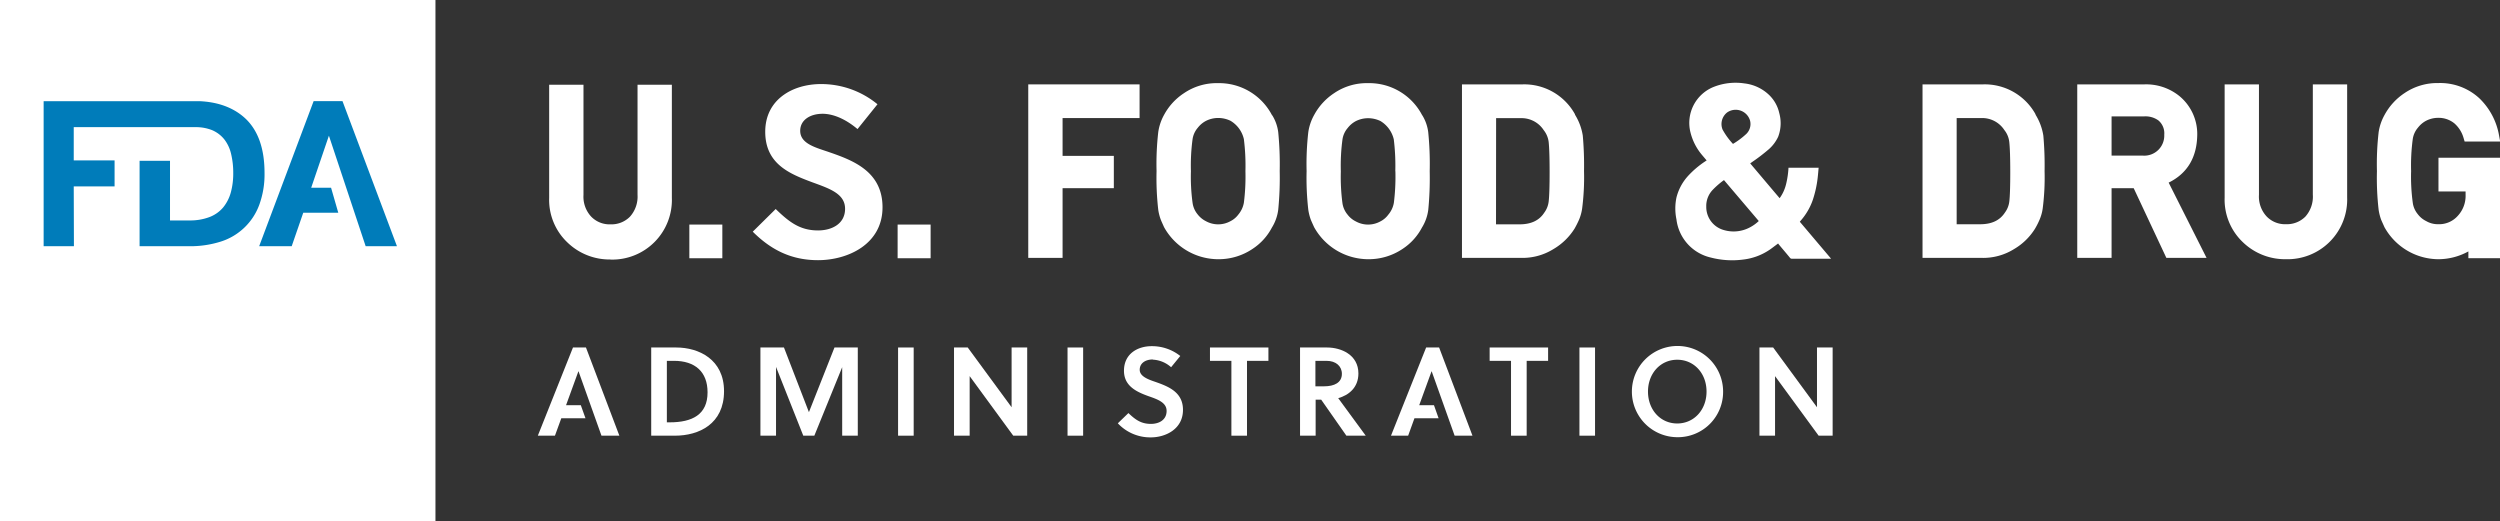 <svg id="Layer_1" data-name="Layer 1" xmlns="http://www.w3.org/2000/svg" viewBox="0 0 544.83 113.6"><rect x="0" y="0" width="544.83" height="113.6" fill="#333333" stroke="none"/><defs><style>.cls-1{fill:#fff;}.cls-2{fill:#007cba;}</style></defs><path class="cls-1" d="M169.5,93.93h5.44c4.91,0,10.43,2.58,10.43,9.53,0,7.11-5.43,9.69-10.71,9.69H169.5Zm3.41,16.31h.63c4.89,0,8.24-1.67,8.24-6.53,0-4.48-2.72-6.87-7.31-6.87h-1.56Z" transform="translate(-27.58 -18.2)"/><polygon class="cls-1" points="177.47 94.95 175.06 94.95 169.12 79.96 169.12 94.95 165.72 94.95 165.72 75.73 170.85 75.73 176.29 89.82 181.86 75.73 186.94 75.73 186.94 94.95 183.54 94.95 183.54 80.02 177.47 94.95"/><rect class="cls-1" x="195.72" y="75.73" width="3.4" height="19.22"/><polygon class="cls-1" points="220.82 94.95 211.32 81.97 211.32 94.95 207.91 94.95 207.91 75.73 210.9 75.73 220.46 88.75 220.46 75.73 223.86 75.73 223.86 94.95 220.82 94.95"/><rect class="cls-1" x="232.65" y="75.73" width="3.4" height="19.22"/><path class="cls-1" d="M278.82,96.54c-1.6,0-2.86.8-2.86,2.25s1.89,2.12,3.43,2.64c2.83,1,6,2.22,6,6.09,0,4.23-3.84,6-7,6a9.67,9.67,0,0,1-7.2-3.07l2.31-2.23c1.67,1.62,2.94,2.36,4.91,2.36,1.71,0,3.41-.82,3.41-2.83,0-1.83-1.95-2.52-4-3.23-2.58-.94-5.29-2.2-5.29-5.52,0-3.66,2.91-5.36,6.06-5.36a9.91,9.91,0,0,1,6.21,2.14l-2,2.45a6.4,6.4,0,0,0-4-1.65" transform="translate(-27.58 -18.2)"/><polygon class="cls-1" points="271.76 78.64 271.76 94.95 268.36 94.95 268.36 78.64 263.69 78.64 263.69 75.73 276.43 75.73 276.43 78.64 271.76 78.64"/><path class="cls-1" d="M316.78,93.93c3.05,0,6.84,1.57,6.84,5.66,0,3.1-2.14,4.75-4.4,5.38l6,8.18H321l-5.49-7.85h-1.21v7.85h-3.4V93.93Zm-.63,8.46c2.22,0,3.87-.8,3.87-2.72,0-1.7-1.35-2.83-3.32-2.83h-2.45v5.55Z" transform="translate(-27.58 -18.2)"/><polygon class="cls-1" points="332.71 78.64 332.71 94.95 329.3 94.95 329.3 78.64 324.64 78.64 324.64 75.73 337.38 75.73 337.38 78.64 332.71 78.64"/><rect class="cls-1" x="344.21" y="75.73" width="3.4" height="19.22"/><path class="cls-1" d="M393.1,113.48a9.94,9.94,0,1,1,10-9.94,9.86,9.86,0,0,1-10,9.94m0-16.88c-3.68,0-6.37,3-6.37,6.94s2.69,6.95,6.37,6.95,6.39-3,6.39-6.95-2.69-6.94-6.39-6.94" transform="translate(-27.58 -18.2)"/><polygon class="cls-1" points="396.34 94.95 386.84 81.97 386.84 94.95 383.44 94.95 383.44 75.73 386.43 75.73 395.98 88.75 395.98 75.73 399.39 75.73 399.39 94.95 396.34 94.95"/><polygon class="cls-1" points="131.08 94.95 134.98 94.95 127.7 75.73 124.87 75.73 117.21 94.95 120.94 94.95 122.32 91.16 127.6 91.16 126.58 88.31 123.36 88.31 126.05 80.92 126.08 80.92 131.08 94.95"/><polygon class="cls-1" points="317.01 94.95 320.9 94.95 313.63 75.73 310.8 75.73 303.14 94.95 306.88 94.95 308.25 91.16 313.52 91.16 312.51 88.31 309.29 88.31 311.98 80.92 312.01 80.92 317.01 94.95"/><path class="cls-1" d="M160.63,74.77h0A13,13,0,0,0,174,61.3V36.67h-7.48v24a6.53,6.53,0,0,1-1.66,4.76,5.66,5.66,0,0,1-4.23,1.66,5.55,5.55,0,0,1-4.21-1.68,6.36,6.36,0,0,1-1.68-4.72V36.67h-7.48V61.33A12.79,12.79,0,0,0,151.2,71a13.22,13.22,0,0,0,9.43,3.75" transform="translate(-27.58 -18.2)"/><rect class="cls-1" x="150.23" y="48.94" width="7.19" height="7.34"/><rect class="cls-1" x="195.62" y="48.94" width="7.19" height="7.34"/><polygon class="cls-1" points="224.09 56.2 231.57 56.2 231.57 41.01 242.74 41.01 242.74 33.97 231.57 33.97 231.57 25.73 248.35 25.73 248.35 18.39 224.09 18.39 224.09 56.2"/><path class="cls-1" d="M304.8,43.32a13,13,0,0,0-11.79-7,12.67,12.67,0,0,0-7.41,2.19,13,13,0,0,0-4.33,4.72A10.91,10.91,0,0,0,280,47a61.23,61.23,0,0,0-.37,8.49,61.17,61.17,0,0,0,.37,8.43,10.51,10.51,0,0,0,.55,2.15c.2.5.44,1,.71,1.62a13.52,13.52,0,0,0,11.77,7h.06a13.16,13.16,0,0,0,7.46-2.25,12.38,12.38,0,0,0,4.21-4.63,9.67,9.67,0,0,0,1.39-3.92,71.42,71.42,0,0,0,.32-8.4,71.84,71.84,0,0,0-.32-8.46,9.17,9.17,0,0,0-1.31-3.71M299,55.49a45,45,0,0,1-.34,6.89,5.47,5.47,0,0,1-1.2,2.57,4.87,4.87,0,0,1-1.74,1.46,5.53,5.53,0,0,1-5.32,0,5.29,5.29,0,0,1-1.84-1.52,5,5,0,0,1-1.08-2.48,41.89,41.89,0,0,1-.36-6.89,43.21,43.21,0,0,1,.36-7,4.91,4.91,0,0,1,1.14-2.48,5.42,5.42,0,0,1,1.81-1.51,5.9,5.9,0,0,1,2.63-.62,6.23,6.23,0,0,1,2.68.61,6.27,6.27,0,0,1,2.92,4,46.56,46.56,0,0,1,.34,7" transform="translate(-27.58 -18.2)"/><path class="cls-1" d="M337.52,43.32a13,13,0,0,0-11.8-7,12.64,12.64,0,0,0-7.4,2.19A13.16,13.16,0,0,0,314,43.21a10.92,10.92,0,0,0-1.3,3.79,61.23,61.23,0,0,0-.37,8.49,61.17,61.17,0,0,0,.37,8.43,11.23,11.23,0,0,0,.54,2.15c.21.5.44,1,.72,1.62a13.52,13.52,0,0,0,11.77,7h.05a13.19,13.19,0,0,0,7.47-2.25,12.47,12.47,0,0,0,4.21-4.63,9.67,9.67,0,0,0,1.39-3.92,72.15,72.15,0,0,0,.31-8.4,69.62,69.62,0,0,0-.32-8.46,9.18,9.18,0,0,0-1.3-3.71m-5.86,12.17a45.46,45.46,0,0,1-.33,6.89A5.39,5.39,0,0,1,330.12,65a4.83,4.83,0,0,1-1.73,1.46,5.53,5.53,0,0,1-5.32,0,5.11,5.11,0,0,1-1.84-1.52,5,5,0,0,1-1.09-2.48,43.49,43.49,0,0,1-.35-6.89,43.21,43.21,0,0,1,.36-7,4.91,4.91,0,0,1,1.14-2.48,5.48,5.48,0,0,1,1.8-1.51,6,6,0,0,1,2.63-.62,6.28,6.28,0,0,1,2.69.61,6.36,6.36,0,0,1,2.92,4,47,47,0,0,1,.33,7" transform="translate(-27.58 -18.2)"/><path class="cls-1" d="M370.84,43.14a12.62,12.62,0,0,0-11.47-6.55H346.19V74.4H359a12.78,12.78,0,0,0,7.13-1.92A13.45,13.45,0,0,0,370.74,68a20.92,20.92,0,0,0,1-2,10.07,10.07,0,0,0,.63-2.29,52.69,52.69,0,0,0,.42-8.2,73,73,0,0,0-.27-7.75,12.21,12.21,0,0,0-1.72-4.6m-17.17.79H359a5.75,5.75,0,0,1,5,2.61,5.13,5.13,0,0,1,1.09,2.64c.13,1.28.2,3.48.2,6.52s-.07,5.26-.2,6.35a5,5,0,0,1-.94,2.44c-1.11,1.74-2.89,2.58-5.43,2.58h-5.11Z" transform="translate(-27.58 -18.2)"/><path class="cls-1" d="M471.21,43.14a12.63,12.63,0,0,0-11.47-6.55H446.56V74.4h12.82a12.73,12.73,0,0,0,7.13-1.92A13.28,13.28,0,0,0,471.1,68a17.1,17.1,0,0,0,1-2,9.58,9.58,0,0,0,.64-2.29,52.69,52.69,0,0,0,.42-8.2,73,73,0,0,0-.27-7.75,12.21,12.21,0,0,0-1.72-4.6M454,43.93h5.34a5.76,5.76,0,0,1,5.05,2.61,5,5,0,0,1,1.08,2.64c.14,1.28.21,3.48.21,6.52s-.07,5.26-.2,6.35a5,5,0,0,1-.94,2.44c-1.12,1.74-2.89,2.58-5.43,2.58H454Z" transform="translate(-27.58 -18.2)"/><path class="cls-1" d="M506.43,47.61a10.71,10.71,0,0,0-3.81-8.41,11.52,11.52,0,0,0-7.76-2.61H480.28V74.4h7.48V59.21h4.82L499.7,74.4h8.76L500.2,58c4.07-2,6.17-5.51,6.23-10.43m-18.67-4h7.05a4.8,4.8,0,0,1,3.16.88,3.67,3.67,0,0,1,1.27,3.12,4.36,4.36,0,0,1-4.71,4.54h-6.77Z" transform="translate(-27.58 -18.2)"/><path class="cls-1" d="M531.62,60.64A6.53,6.53,0,0,1,530,65.4a5.66,5.66,0,0,1-4.23,1.66,5.55,5.55,0,0,1-4.21-1.68,6.36,6.36,0,0,1-1.68-4.72V36.59h-7.48V61.25a12.79,12.79,0,0,0,3.93,9.69,13.22,13.22,0,0,0,9.43,3.75h0A13,13,0,0,0,539.1,61.22V36.59h-7.48Z" transform="translate(-27.58 -18.2)"/><path class="cls-1" d="M409,53.8c2.14,2.53,4.26,5.05,6.42,7.59a8.65,8.65,0,0,0,1.43-3.17,19.1,19.1,0,0,0,.5-3.47h6.57c-.07.72-.12,1.42-.2,2.11a23.92,23.92,0,0,1-1.06,4.87A13.54,13.54,0,0,1,420,66.3a2.67,2.67,0,0,0-.18.23l6.77,8c-.08.11-.17.06-.25.06h-8.22a.51.51,0,0,1-.45-.21c-.81-1-1.63-1.94-2.44-2.92a1.73,1.73,0,0,1-.14-.2c-.6.45-1.16.88-1.72,1.28a12.9,12.9,0,0,1-5.93,2.23,18.41,18.41,0,0,1-7.05-.45A9.72,9.72,0,0,1,392.93,66a11.64,11.64,0,0,1,0-4.74,10.92,10.92,0,0,1,2.46-4.64,20.16,20.16,0,0,1,3.82-3.26l.3-.2-1-1.18A12.11,12.11,0,0,1,396,47.1a8.45,8.45,0,0,1,5.15-10,13,13,0,0,1,6.61-.72,9.26,9.26,0,0,1,5.12,2.29,7.84,7.84,0,0,1,2.46,4.18A8.29,8.29,0,0,1,415.1,48a8.26,8.26,0,0,1-2,2.69,39.66,39.66,0,0,1-3.65,2.8l-.46.33m1.88,12.55-7.58-8.92a17.51,17.51,0,0,0-2.46,2.13,5.06,5.06,0,0,0-1.4,3.67,5.21,5.21,0,0,0,3.78,5.07,7.52,7.52,0,0,0,5.66-.53,8.58,8.58,0,0,0,2-1.42m-5.62-16.81a17.28,17.28,0,0,0,2.87-2.14,3,3,0,0,0,.87-2.87,3.26,3.26,0,0,0-5-1.85,3.2,3.2,0,0,0-1,3.75,15.43,15.43,0,0,0,2.26,3.11" transform="translate(-27.58 -18.2)"/><path class="cls-1" d="M559,52.58v7.34h5.91v.71a6.39,6.39,0,0,1-1.73,4.64,5.4,5.4,0,0,1-4.2,1.79,5,5,0,0,1-2.66-.68,5.11,5.11,0,0,1-1.84-1.52,4.89,4.89,0,0,1-1.08-2.48,41.89,41.89,0,0,1-.36-6.89,43.21,43.21,0,0,1,.36-7,4.91,4.91,0,0,1,1.14-2.48,5.48,5.48,0,0,1,1.8-1.51,5.74,5.74,0,0,1,2.61-.62,5.44,5.44,0,0,1,3.51,1.2,6.65,6.65,0,0,1,2,3.15l.24.81h7.75l-.25-1.34a14.72,14.72,0,0,0-4.3-8.09A12.57,12.57,0,0,0,559,36.3a12.7,12.7,0,0,0-7.41,2.2,13.24,13.24,0,0,0-4.33,4.73,11.07,11.07,0,0,0-1.3,3.79,61,61,0,0,0-.37,8.47,61.17,61.17,0,0,0,.37,8.43,11.23,11.23,0,0,0,.54,2.15c.21.5.45,1,.72,1.62a13.52,13.52,0,0,0,11.77,7h0a13.58,13.58,0,0,0,6.53-1.7v1.48h6.9V52.58H559Z" transform="translate(-27.58 -18.2)"/><path class="cls-1" d="M206.8,43c-2.54,0-4.83,1.27-4.83,3.71,0,2.87,3.51,3.67,6.37,4.67,5.26,1.81,11.57,4.25,11.57,12,0,8.07-7.59,11.52-14.06,11.52-5.73,0-10.19-2.18-14.22-6.21l5-4.94c3,2.92,5.36,4.67,9.23,4.67,3,0,5.89-1.43,5.89-4.72s-3.39-4.4-7.16-5.78c-4.83-1.81-10.24-3.93-10.24-11s6-10.4,12.15-10.4a19.29,19.29,0,0,1,12.31,4.4l-4.35,5.41c-2.07-1.75-4.83-3.34-7.7-3.34" transform="translate(-27.58 -18.2)"/><rect class="cls-1" width="94.9" height="113.6"/><polygon class="cls-2" points="66.09 46.36 73.72 46.36 72.15 40.91 67.82 40.91 71.68 29.57 79.69 53.66 86.51 53.66 74.64 22.04 68.35 22.04 56.48 53.66 63.57 53.66 66.09 46.36"/><path class="cls-2" d="M43.65,58.82h8.9V53.15h-8.9V45.91H70.4a9.54,9.54,0,0,1,3.42.66,6.82,6.82,0,0,1,2.64,2,8.12,8.12,0,0,1,1.48,3.16,17.5,17.5,0,0,1,.47,4.19,15.79,15.79,0,0,1-.53,4.23,8.93,8.93,0,0,1-1.66,3.25,7.28,7.28,0,0,1-3,2.11,11.88,11.88,0,0,1-4.38.73H64.63v-13H58V71.86H68.75a22.07,22.07,0,0,0,6.91-1,13.14,13.14,0,0,0,8.44-8.07,19.38,19.38,0,0,0,1.13-6.9q0-7.76-4-11.7c-2.48-2.4-5.87-3.74-10.14-3.94h-34V71.86h6.6Z" transform="translate(-27.58 -18.2)"/></svg>